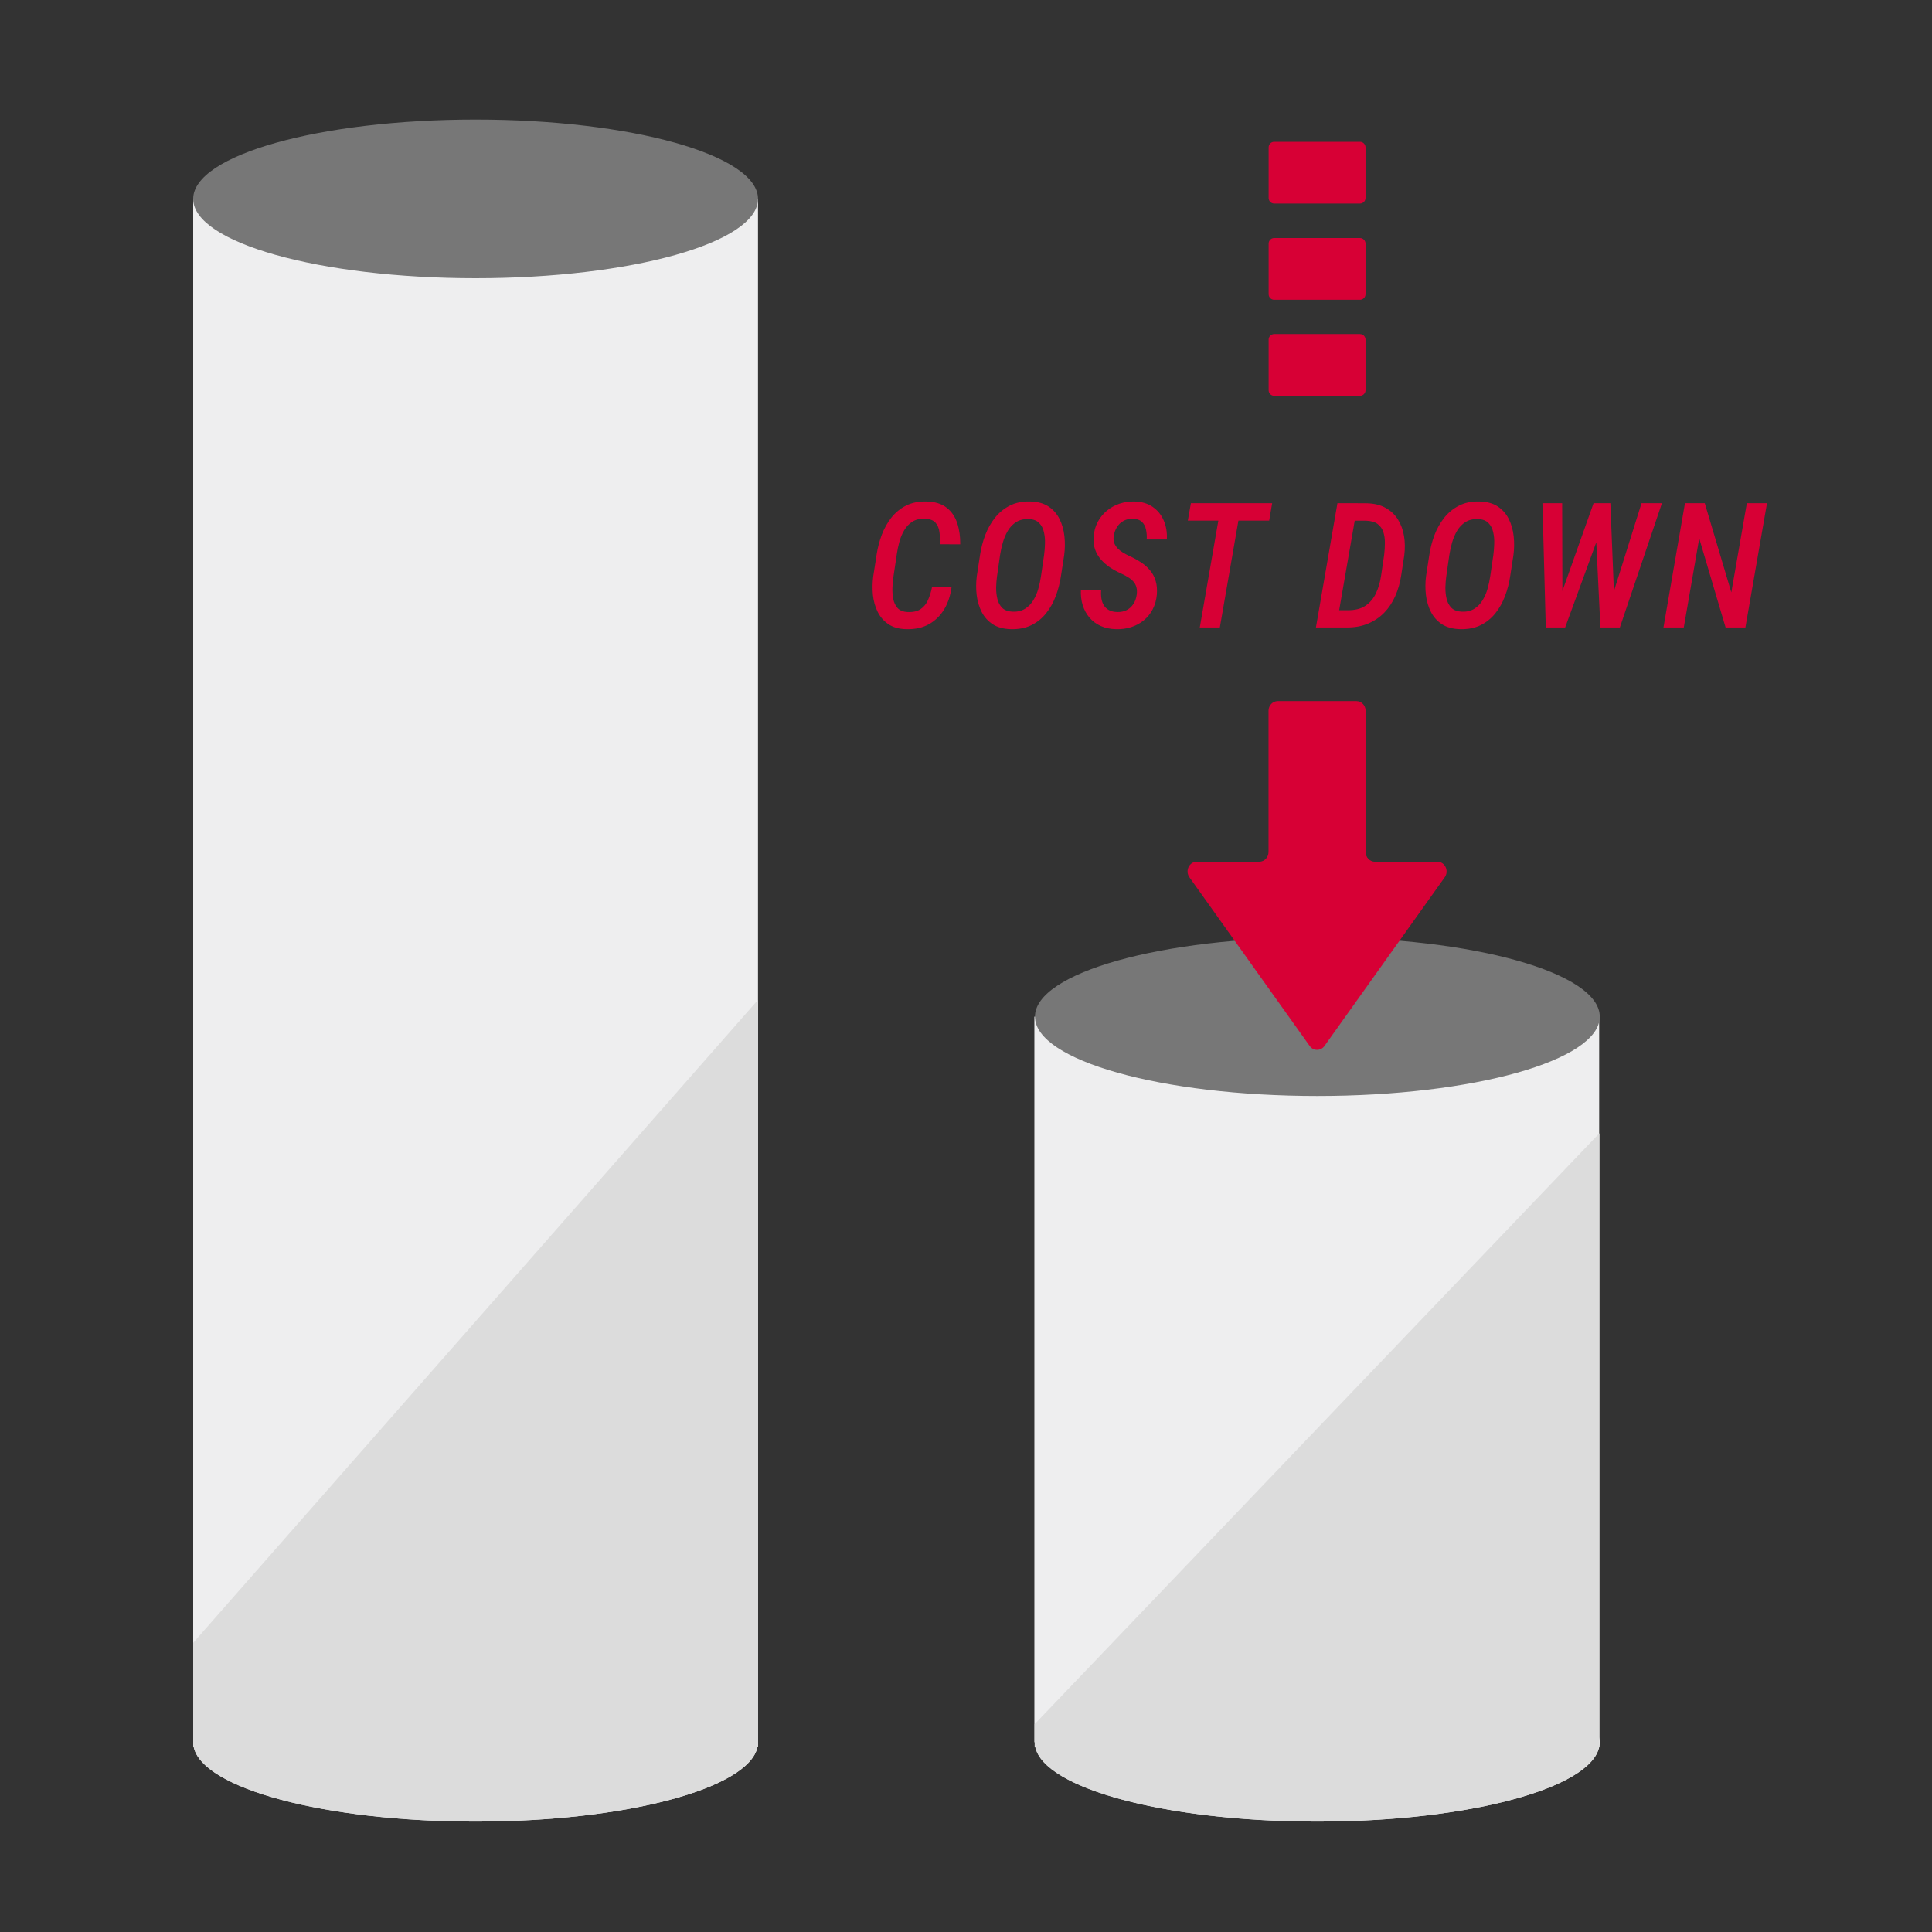 <svg width="210" height="210" viewBox="0 0 210 210" fill="none" xmlns="http://www.w3.org/2000/svg">
<rect x="0" y="0" width="210" height="210" fill="#333333" stroke="none"/>
<g clip-path="url(#clip0_80_1101)">
<path d="M21 21.618V189.873H21.052C21.972 194.402 35.339 197.996 51.696 197.996C68.053 197.996 81.42 194.402 82.34 189.873H82.392V21.618H21Z" fill="#EEEEEF"/>
<path d="M51.696 30.24C68.649 30.24 82.392 26.38 82.392 21.618C82.392 16.856 68.649 12.996 51.696 12.996C34.743 12.996 21 16.856 21 21.618C21 26.38 34.743 30.24 51.696 30.24Z" fill="#777777"/>
<path d="M21 178.567V189.873H21.052C21.972 194.402 35.339 197.996 51.696 197.996C68.053 197.996 81.42 194.402 82.34 189.873H82.392V108.68L21 178.567Z" fill="#DCDCDC"/>
<path d="M173.823 188.826V110.505H112.432V189.374H112.495C112.495 194.136 126.238 197.996 143.191 197.996C160.144 197.996 173.887 194.136 173.887 189.374C173.887 189.19 173.864 189.007 173.823 188.826Z" fill="#EEEEEF"/>
<path d="M143.192 119.127C160.145 119.127 173.888 115.267 173.888 110.505C173.888 105.743 160.145 101.883 143.192 101.883C126.239 101.883 112.496 105.743 112.496 110.505C112.496 115.267 126.239 119.127 143.192 119.127Z" fill="#777777"/>
<path d="M112.464 187.405V189.873H112.516C113.436 194.402 126.803 197.996 143.16 197.996C159.517 197.996 172.884 194.402 173.803 189.873H173.856V123.171L112.464 187.405Z" fill="#DCDCDC"/>
<path d="M148.439 92.607L148.439 77.264C148.439 76.68 147.989 76.206 147.434 76.206L138.887 76.206C138.332 76.206 137.882 76.68 137.882 77.264L137.882 92.607C137.882 93.191 137.432 93.665 136.876 93.665L130.089 93.665C129.261 93.665 128.788 94.66 129.285 95.357L142.356 113.691C142.758 114.255 143.563 114.255 143.965 113.691L157.036 95.357C157.533 94.66 157.061 93.665 156.232 93.665L149.445 93.665C148.89 93.665 148.439 93.191 148.439 92.607Z" fill="#D70035"/>
<path d="M147.824 36.312H138.498C138.165 36.312 137.895 36.584 137.895 36.919V42.416C137.895 42.751 138.165 43.023 138.498 43.023H147.824C148.157 43.023 148.427 42.751 148.427 42.416V36.919C148.427 36.584 148.157 36.312 147.824 36.312Z" fill="#D70035"/>
<path d="M147.824 25.872H138.498C138.165 25.872 137.895 26.144 137.895 26.479V31.977C137.895 32.312 138.165 32.583 138.498 32.583H147.824C148.157 32.583 148.427 32.312 148.427 31.977V26.479C148.427 26.144 148.157 25.872 147.824 25.872Z" fill="#D70035"/>
<path d="M147.824 15.414H138.498C138.165 15.414 137.895 15.686 137.895 16.021V21.518C137.895 21.854 138.165 22.125 138.498 22.125H147.824C148.157 22.125 148.427 21.854 148.427 21.518V16.021C148.427 15.686 148.157 15.414 147.824 15.414Z" fill="#D70035"/>
<path d="M101.31 63.805L103.435 63.777C103.324 64.686 103.061 65.493 102.646 66.198C102.232 66.897 101.678 67.445 100.986 67.84C100.293 68.23 99.467 68.412 98.509 68.388C97.717 68.369 97.067 68.187 96.56 67.84C96.053 67.494 95.664 67.043 95.391 66.486C95.119 65.929 94.949 65.317 94.881 64.649C94.819 63.981 94.832 63.313 94.918 62.645L95.289 60.252C95.401 59.528 95.586 58.82 95.846 58.127C96.112 57.428 96.461 56.803 96.894 56.253C97.334 55.703 97.865 55.27 98.49 54.954C99.121 54.639 99.848 54.49 100.67 54.509C101.604 54.527 102.343 54.75 102.888 55.177C103.432 55.597 103.818 56.16 104.047 56.865C104.276 57.564 104.384 58.331 104.372 59.166L102.173 59.157C102.192 58.705 102.173 58.272 102.117 57.858C102.068 57.437 101.926 57.091 101.691 56.819C101.456 56.547 101.063 56.401 100.513 56.383C99.981 56.364 99.532 56.472 99.167 56.708C98.809 56.936 98.515 57.246 98.286 57.635C98.057 58.019 97.881 58.439 97.757 58.897C97.633 59.355 97.541 59.8 97.479 60.233L97.117 62.654C97.067 63.001 97.03 63.39 97.006 63.823C96.987 64.256 97.015 64.674 97.089 65.076C97.163 65.478 97.321 65.815 97.562 66.087C97.803 66.353 98.168 66.498 98.657 66.523C99.257 66.548 99.73 66.439 100.076 66.198C100.429 65.957 100.695 65.626 100.874 65.206C101.06 64.785 101.205 64.318 101.31 63.805ZM115.671 60.344L115.318 62.627C115.207 63.375 115.018 64.099 114.752 64.797C114.493 65.49 114.143 66.112 113.704 66.662C113.271 67.206 112.739 67.636 112.108 67.952C111.478 68.261 110.742 68.406 109.9 68.388C109.103 68.369 108.441 68.193 107.915 67.859C107.396 67.519 106.994 67.073 106.709 66.523C106.425 65.966 106.242 65.354 106.162 64.686C106.081 64.012 106.084 63.331 106.171 62.645L106.523 60.344C106.635 59.602 106.82 58.882 107.08 58.183C107.346 57.484 107.699 56.853 108.138 56.29C108.583 55.727 109.121 55.285 109.752 54.963C110.389 54.636 111.131 54.484 111.979 54.509C112.789 54.527 113.454 54.71 113.973 55.056C114.493 55.403 114.892 55.857 115.17 56.42C115.448 56.983 115.625 57.607 115.699 58.294C115.773 58.974 115.764 59.658 115.671 60.344ZM113.148 62.645L113.491 60.307C113.54 59.942 113.571 59.543 113.584 59.11C113.602 58.671 113.565 58.251 113.472 57.849C113.386 57.447 113.212 57.113 112.953 56.847C112.699 56.581 112.322 56.438 111.821 56.42C111.283 56.401 110.828 56.51 110.457 56.745C110.086 56.98 109.783 57.295 109.548 57.691C109.313 58.087 109.13 58.517 109.001 58.98C108.871 59.438 108.772 59.887 108.704 60.326L108.37 62.654C108.32 63.013 108.289 63.409 108.277 63.842C108.271 64.275 108.314 64.689 108.407 65.085C108.5 65.475 108.673 65.799 108.926 66.059C109.186 66.319 109.563 66.461 110.058 66.486C110.596 66.504 111.048 66.399 111.413 66.17C111.778 65.942 112.078 65.635 112.313 65.252C112.548 64.868 112.73 64.448 112.86 63.99C112.99 63.526 113.086 63.078 113.148 62.645ZM123.556 64.64C123.599 64.324 123.587 64.052 123.519 63.823C123.457 63.588 123.349 63.384 123.194 63.211C123.04 63.038 122.851 62.883 122.628 62.747C122.412 62.611 122.171 62.481 121.905 62.357C121.465 62.16 121.054 61.937 120.671 61.69C120.293 61.436 119.963 61.148 119.678 60.827C119.394 60.505 119.177 60.137 119.029 59.723C118.886 59.308 118.834 58.838 118.871 58.312C118.92 57.731 119.069 57.205 119.316 56.735C119.57 56.259 119.898 55.854 120.3 55.52C120.708 55.18 121.169 54.923 121.682 54.75C122.195 54.577 122.736 54.496 123.305 54.509C124.097 54.527 124.762 54.725 125.3 55.102C125.838 55.474 126.237 55.968 126.497 56.587C126.763 57.205 126.874 57.889 126.831 58.637H124.641C124.666 58.272 124.641 57.917 124.567 57.57C124.499 57.224 124.351 56.943 124.122 56.726C123.893 56.51 123.562 56.395 123.129 56.383C122.746 56.377 122.406 56.457 122.109 56.624C121.812 56.791 121.574 57.023 121.394 57.32C121.215 57.611 121.101 57.941 121.051 58.312C121.014 58.591 121.039 58.838 121.125 59.055C121.218 59.271 121.345 59.463 121.506 59.63C121.673 59.797 121.864 59.945 122.081 60.075C122.297 60.205 122.517 60.319 122.74 60.419C123.21 60.635 123.636 60.87 124.02 61.123C124.409 61.377 124.74 61.671 125.012 62.005C125.291 62.333 125.492 62.713 125.616 63.146C125.745 63.573 125.789 64.067 125.745 64.63C125.69 65.224 125.538 65.756 125.291 66.226C125.05 66.696 124.728 67.095 124.326 67.423C123.93 67.751 123.472 67.998 122.953 68.165C122.44 68.332 121.892 68.406 121.311 68.388C120.692 68.375 120.139 68.261 119.65 68.044C119.162 67.822 118.75 67.516 118.416 67.126C118.089 66.736 117.844 66.285 117.683 65.772C117.523 65.252 117.458 64.692 117.489 64.092L119.687 64.102C119.663 64.423 119.672 64.732 119.715 65.029C119.758 65.32 119.848 65.577 119.984 65.799C120.12 66.016 120.309 66.189 120.55 66.319C120.791 66.449 121.097 66.517 121.469 66.523C121.858 66.529 122.198 66.455 122.489 66.3C122.786 66.139 123.024 65.917 123.203 65.632C123.389 65.348 123.506 65.017 123.556 64.64ZM134.939 54.694L132.591 68.202H130.411L132.758 54.694H134.939ZM138.278 54.694L137.954 56.587H129.112L129.446 54.694H138.278ZM146.385 68.202H143.973L144.326 66.319L146.478 66.328C147.27 66.334 147.913 66.174 148.408 65.846C148.909 65.512 149.292 65.06 149.558 64.491C149.83 63.916 150.019 63.267 150.124 62.543L150.449 60.335C150.504 59.896 150.532 59.46 150.532 59.027C150.538 58.594 150.483 58.198 150.365 57.839C150.248 57.474 150.041 57.181 149.744 56.958C149.447 56.735 149.026 56.615 148.482 56.596L145.94 56.587L146.274 54.694L148.565 54.704C149.369 54.722 150.053 54.889 150.616 55.205C151.179 55.52 151.624 55.941 151.952 56.466C152.279 56.992 152.499 57.589 152.61 58.257C152.722 58.925 152.731 59.627 152.638 60.363L152.304 62.543C152.181 63.353 151.964 64.105 151.655 64.797C151.352 65.484 150.953 66.084 150.458 66.597C149.963 67.104 149.376 67.5 148.695 67.785C148.021 68.069 147.251 68.208 146.385 68.202ZM147.582 54.694L145.235 68.202H143.036L145.374 54.694H147.582ZM164.503 60.344L164.151 62.627C164.039 63.375 163.851 64.099 163.585 64.797C163.325 65.49 162.976 66.112 162.536 66.662C162.103 67.206 161.572 67.636 160.941 67.952C160.31 68.261 159.574 68.406 158.733 68.388C157.935 68.369 157.273 68.193 156.747 67.859C156.228 67.519 155.826 67.073 155.541 66.523C155.257 65.966 155.074 65.354 154.994 64.686C154.913 64.012 154.917 63.331 155.003 62.645L155.356 60.344C155.467 59.602 155.653 58.882 155.912 58.183C156.178 57.484 156.531 56.853 156.97 56.29C157.415 55.727 157.953 55.285 158.584 54.963C159.221 54.636 159.963 54.484 160.811 54.509C161.621 54.527 162.286 54.71 162.805 55.056C163.325 55.403 163.724 55.857 164.002 56.42C164.281 56.983 164.457 57.607 164.531 58.294C164.605 58.974 164.596 59.658 164.503 60.344ZM161.98 62.645L162.323 60.307C162.372 59.942 162.403 59.543 162.416 59.11C162.434 58.671 162.397 58.251 162.304 57.849C162.218 57.447 162.045 57.113 161.785 56.847C161.531 56.581 161.154 56.438 160.653 56.42C160.115 56.401 159.66 56.51 159.289 56.745C158.918 56.98 158.615 57.295 158.38 57.691C158.145 58.087 157.963 58.517 157.833 58.98C157.703 59.438 157.604 59.887 157.536 60.326L157.202 62.654C157.152 63.013 157.122 63.409 157.109 63.842C157.103 64.275 157.146 64.689 157.239 65.085C157.332 65.475 157.505 65.799 157.759 66.059C158.018 66.319 158.396 66.461 158.89 66.486C159.428 66.504 159.88 66.399 160.245 66.17C160.61 65.942 160.91 65.635 161.145 65.252C161.38 64.868 161.562 64.448 161.692 63.99C161.822 63.526 161.918 63.078 161.98 62.645ZM169.503 65.141L173.214 54.694H174.531L174.058 57.44L170.125 68.202H168.733L169.503 65.141ZM169.8 54.694L169.828 65.27L169.447 68.202H168.019L167.657 54.694H169.8ZM175.181 65.029L178.428 54.694H180.645L176.071 68.202H174.605L175.181 65.029ZM175.041 54.694L175.468 65.354L175.292 68.202H173.956L173.427 57.227L173.761 54.694H175.041ZM192.065 54.694L189.718 68.202H187.565L184.698 58.517L183.019 68.202H180.811L183.149 54.694H185.301L188.187 64.389L189.875 54.694H192.065Z" fill="#D70035"/>
</g>
<defs>
<clipPath id="clip0_80_1101">
<rect width="185" height="185" fill="white" transform="translate(21 12.996)"/>
</clipPath>
</defs>
</svg>
